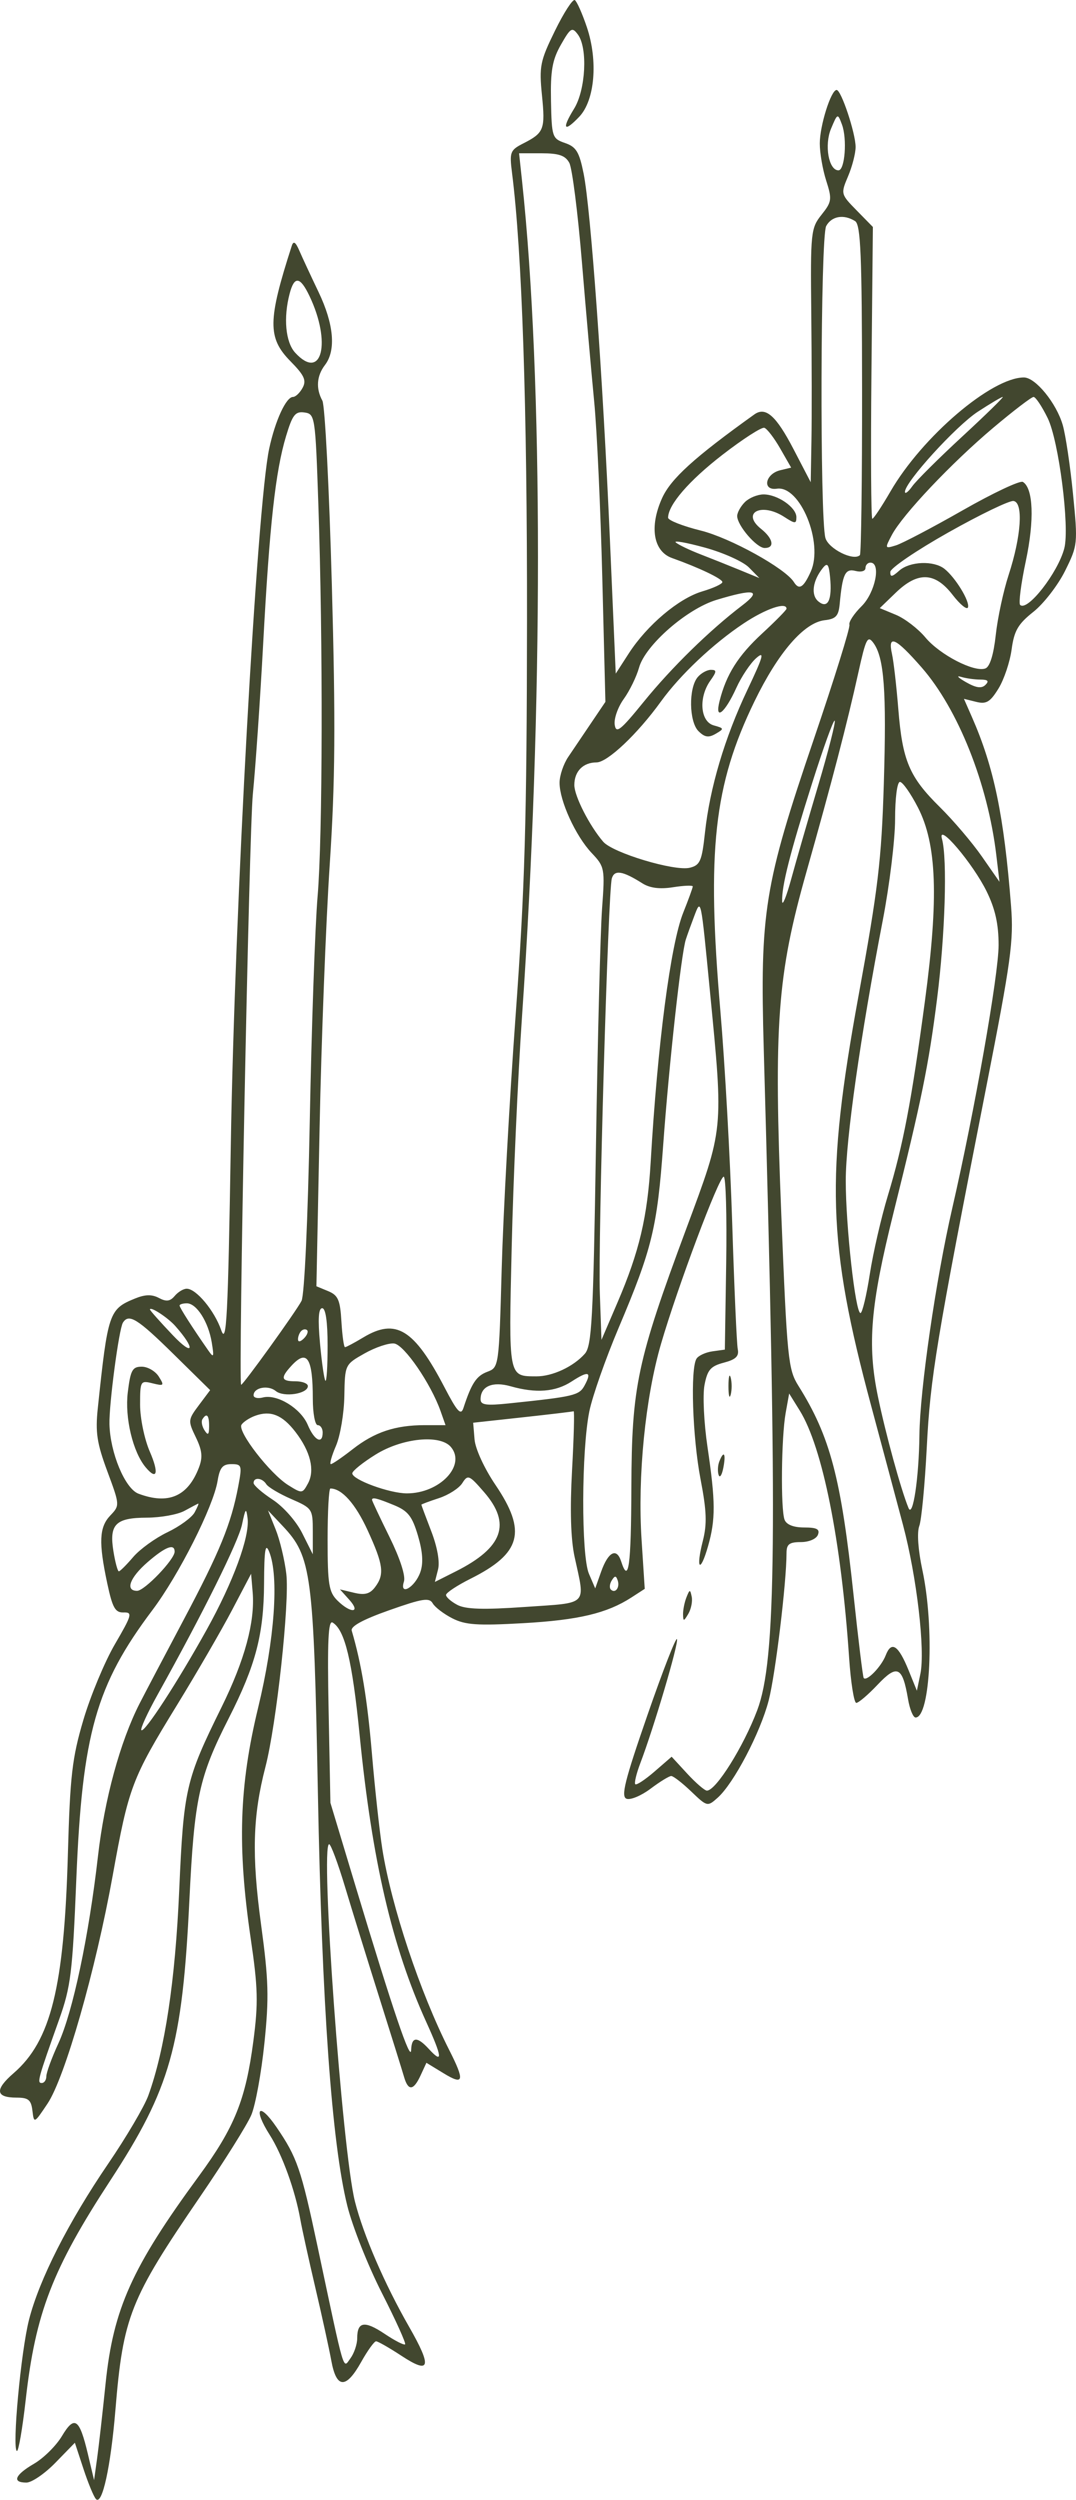 <?xml version="1.0" encoding="UTF-8"?> <svg xmlns="http://www.w3.org/2000/svg" viewBox="0 0 90 209" fill="none"><path fill-rule="evenodd" clip-rule="evenodd" d="M46.418 2.572C45.179 5.098 45.089 5.544 45.33 7.951C45.617 10.819 45.507 11.105 43.768 11.991C42.672 12.549 42.608 12.717 42.825 14.435C43.666 21.067 44.099 33.986 44.08 51.928C44.062 68.662 43.9 74.28 43.126 84.929C42.612 91.987 42.09 101.489 41.964 106.044C41.736 114.294 41.731 114.327 40.755 114.693C39.845 115.035 39.436 115.655 38.763 117.717C38.55 118.37 38.25 118.044 37.182 115.994C34.638 111.115 33.112 110.178 30.384 111.82C29.641 112.267 28.954 112.633 28.858 112.633C28.762 112.633 28.628 111.671 28.558 110.494C28.453 108.686 28.282 108.293 27.45 107.948L26.466 107.54L26.732 94.299C26.879 87.017 27.26 77.117 27.579 72.299C28.039 65.347 28.076 60.513 27.756 48.873C27.535 40.806 27.179 33.888 26.965 33.498C26.408 32.484 26.485 31.425 27.183 30.515C28.12 29.291 27.927 27.096 26.648 24.422C26.006 23.08 25.284 21.525 25.041 20.965C24.721 20.225 24.546 20.113 24.403 20.557C22.389 26.8 22.372 28.248 24.294 30.202C25.456 31.382 25.648 31.802 25.311 32.422C25.083 32.843 24.722 33.187 24.509 33.187C23.93 33.187 23.02 35.161 22.516 37.508C21.491 42.294 19.626 76.069 19.306 95.664C19.068 110.204 18.95 112.492 18.503 111.209C17.934 109.573 16.41 107.744 15.617 107.744C15.344 107.744 14.893 108.016 14.614 108.347C14.228 108.806 13.913 108.847 13.288 108.516C12.698 108.204 12.136 108.219 11.281 108.569C9.122 109.451 9.02 109.751 8.181 117.726C7.967 119.751 8.104 120.658 8.978 123.013C10.027 125.841 10.028 125.862 9.224 126.707C8.295 127.683 8.239 128.953 8.974 132.393C9.408 134.426 9.637 134.833 10.335 134.812C11.101 134.788 11.04 135.016 9.615 137.46C8.757 138.93 7.568 141.784 6.972 143.8C6.032 146.984 5.862 148.458 5.678 155.004C5.366 166.153 4.259 170.626 1.144 173.326C-0.46 174.715 -0.379 175.375 1.396 175.375C2.377 175.375 2.605 175.565 2.713 176.473C2.842 177.556 2.859 177.548 3.978 175.872C5.434 173.69 7.994 164.742 9.421 156.838C10.766 149.395 11.017 148.727 14.799 142.565C16.454 139.868 18.527 136.293 19.406 134.62L21.003 131.578L21.133 133.121C21.34 135.59 20.472 138.796 18.526 142.741C15.532 148.813 15.364 149.542 14.989 158.06C14.656 165.634 13.793 171.362 12.406 175.199C12.077 176.111 10.567 178.674 9.052 180.896C5.718 185.784 3.273 190.602 2.422 193.965C1.747 196.632 1.003 204.671 1.409 204.918C1.542 205 1.877 203.07 2.152 200.63C2.968 193.383 4.385 189.711 9.227 182.301C14.249 174.613 15.249 171.072 15.841 158.875C16.255 150.338 16.638 148.565 19.138 143.648C21.388 139.223 22.065 136.639 22.087 132.393C22.102 129.533 22.197 128.95 22.518 129.744C23.348 131.802 22.974 137.063 21.589 142.782C20.005 149.319 19.843 154.399 20.971 162.077C21.576 166.188 21.609 167.463 21.194 170.632C20.546 175.571 19.619 177.865 16.623 181.949C11.035 189.565 9.474 193.036 8.833 199.267C8.583 201.7 8.264 204.515 8.124 205.524L7.869 207.357L7.35 205.169C6.645 202.194 6.233 201.91 5.179 203.673C4.699 204.476 3.652 205.514 2.852 205.98C1.237 206.921 0.977 207.56 2.209 207.56C2.655 207.56 3.749 206.811 4.64 205.895L6.262 204.23L6.977 206.404C7.37 207.601 7.841 208.74 8.024 208.936C8.547 209.5 9.258 206.26 9.651 201.52C10.302 193.663 10.865 192.245 16.729 183.669C18.743 180.724 20.674 177.645 21.021 176.826C21.367 176.007 21.859 173.315 22.114 170.844C22.51 167.007 22.469 165.552 21.834 160.886C21.047 155.098 21.137 151.834 22.198 147.742C23.128 144.155 24.231 133.967 23.948 131.585C23.808 130.412 23.407 128.738 23.055 127.867L22.417 126.281L23.65 127.589C26.056 130.139 26.239 131.525 26.589 149.911C26.928 167.657 27.749 179.178 29.05 184.422C29.479 186.149 30.778 189.424 31.938 191.702C33.097 193.979 33.973 195.914 33.884 196.002C33.795 196.09 33.03 195.699 32.184 195.132C30.494 194 29.878 194.095 29.878 195.488C29.878 195.992 29.623 196.75 29.311 197.172C28.672 198.033 28.884 198.751 26.557 187.801C25.179 181.318 24.85 180.363 23.124 177.84C21.643 175.675 21.144 176.268 22.567 178.502C23.604 180.131 24.69 183.133 25.12 185.56C25.259 186.345 25.824 188.911 26.375 191.264C26.927 193.617 27.529 196.367 27.713 197.375C28.14 199.717 28.941 199.749 30.211 197.477C30.743 196.525 31.304 195.746 31.457 195.747C31.61 195.749 32.572 196.298 33.593 196.969C35.992 198.544 36.154 197.913 34.218 194.534C32.163 190.946 30.399 186.868 29.69 184.067C28.629 179.878 26.773 154.189 27.531 154.189C27.672 154.189 28.27 155.794 28.859 157.754C29.448 159.715 30.74 163.886 31.73 167.023C32.721 170.16 33.65 173.139 33.796 173.643C34.144 174.845 34.587 174.803 35.183 173.511L35.667 172.463L37.106 173.341C38.803 174.376 38.894 173.996 37.572 171.389C35.133 166.577 32.739 159.385 31.98 154.597C31.75 153.14 31.357 149.544 31.108 146.605C30.725 142.081 30.233 139.09 29.419 136.332C29.313 135.971 30.367 135.398 32.559 134.625C35.331 133.646 35.911 133.553 36.191 134.047C36.374 134.369 37.112 134.934 37.832 135.302C38.919 135.856 39.923 135.925 43.741 135.71C48.382 135.449 50.766 134.883 52.812 133.56L53.928 132.838L53.664 128.745C53.321 123.439 53.973 116.865 55.291 112.353C56.687 107.569 60.134 98.382 60.534 98.377C60.71 98.375 60.803 101.627 60.741 105.605L60.628 112.837L59.596 112.98C59.029 113.058 58.428 113.333 58.261 113.591C57.731 114.409 57.922 120.161 58.594 123.662C59.109 126.339 59.148 127.416 58.782 128.849C58.18 131.209 58.564 131.582 59.222 129.276C59.861 127.035 59.854 125.553 59.178 120.985C58.879 118.968 58.766 116.634 58.927 115.798C59.17 114.528 59.437 114.219 60.542 113.928C61.544 113.665 61.828 113.391 61.709 112.801C61.622 112.373 61.413 107.622 61.244 102.244C61.075 96.866 60.63 88.891 60.255 84.522C59.105 71.104 59.706 65.644 63.101 58.651C65.094 54.547 67.254 52.05 68.979 51.854C69.912 51.748 70.142 51.501 70.234 50.502C70.468 47.981 70.694 47.511 71.564 47.736C72.027 47.855 72.391 47.749 72.391 47.494C72.391 47.244 72.577 47.039 72.804 47.039C73.717 47.039 73.206 49.557 72.064 50.684C71.43 51.31 70.973 52.007 71.049 52.231C71.125 52.457 69.791 56.743 68.085 61.757C63.915 74.014 63.559 76.219 63.884 87.781C65.031 128.512 64.928 138.758 63.337 142.986C62.191 146.025 59.887 149.708 59.129 149.708C58.943 149.708 58.203 149.07 57.484 148.29L56.178 146.873L54.748 148.112C53.961 148.793 53.237 149.27 53.138 149.173C53.039 149.075 53.228 148.284 53.558 147.416C54.694 144.431 56.761 137.442 56.627 137.044C56.553 136.825 55.438 139.686 54.15 143.404C52.257 148.864 51.922 150.204 52.404 150.387C52.732 150.511 53.636 150.134 54.413 149.549C55.191 148.964 55.969 148.486 56.144 148.486C56.319 148.486 57.07 149.068 57.813 149.779C59.151 151.058 59.175 151.064 60.031 150.299C61.379 149.095 63.596 144.869 64.295 142.171C64.856 140.006 65.786 132.321 65.787 129.846C65.787 129.107 66.019 128.929 66.981 128.929C67.662 128.929 68.278 128.667 68.413 128.319C68.595 127.85 68.327 127.707 67.263 127.707C66.379 127.707 65.785 127.474 65.625 127.063C65.289 126.198 65.35 120.168 65.715 118.135L66.007 116.507L66.892 117.931C68.801 121.006 70.363 128.822 71.023 138.606C71.163 140.678 71.433 142.374 71.622 142.374C71.812 142.374 72.618 141.687 73.412 140.846C75.049 139.117 75.488 139.328 75.953 142.069C76.095 142.909 76.378 143.596 76.582 143.596C77.833 143.596 78.18 136.057 77.148 131.253C76.793 129.596 76.689 128.123 76.891 127.586C77.077 127.093 77.359 124.122 77.52 120.985C77.817 115.153 78.292 112.28 82.503 90.836C84.563 80.347 84.795 78.656 84.569 75.762C83.978 68.195 83.142 64.155 81.302 59.965L80.626 58.426L81.65 58.68C82.498 58.89 82.818 58.7 83.515 57.57C83.978 56.82 84.473 55.349 84.615 54.3C84.826 52.732 85.15 52.173 86.439 51.151C87.302 50.467 88.493 48.925 89.088 47.726C90.147 45.59 90.16 45.458 89.75 41.301C89.519 38.967 89.133 36.376 88.893 35.542C88.364 33.704 86.613 31.558 85.643 31.558C82.938 31.558 77.13 36.516 74.481 41.088C73.752 42.344 73.07 43.373 72.963 43.373C72.858 43.373 72.825 37.883 72.891 31.174L73.01 18.976L71.659 17.598C70.32 16.233 70.314 16.207 70.937 14.735C71.283 13.919 71.566 12.819 71.566 12.291C71.566 11.136 70.362 7.52 69.977 7.52C69.507 7.52 68.567 10.51 68.569 12.002C68.569 12.786 68.811 14.183 69.107 15.107C69.605 16.665 69.577 16.872 68.713 17.956C67.82 19.077 67.785 19.414 67.858 26.258C67.899 30.181 67.906 34.949 67.872 36.854L67.811 40.317L66.371 37.548C64.916 34.751 64.038 33.974 63.094 34.65C58.067 38.248 56.102 40.032 55.372 41.661C54.3 44.052 54.645 46.099 56.213 46.657C58.462 47.457 60.422 48.393 60.422 48.666C60.422 48.821 59.667 49.17 58.745 49.443C56.773 50.026 54.121 52.263 52.591 54.632L51.503 56.318L51.013 45.058C50.422 31.507 49.414 17.492 48.816 14.514C48.452 12.701 48.195 12.278 47.263 11.958C46.19 11.588 46.146 11.457 46.087 8.438C46.038 5.905 46.198 5 46.917 3.738C47.727 2.315 47.855 2.238 48.336 2.888C49.172 4.016 48.992 7.514 48.015 9.094C46.966 10.792 47.171 11.107 48.45 9.762C49.755 8.392 50.035 5.089 49.087 2.271C48.703 1.13 48.249 0.111 48.078 0.007C47.907 -0.098 47.16 1.057 46.418 2.572ZM69.51 10.762C68.936 12.129 69.313 14.242 70.131 14.242C70.671 14.242 70.87 11.604 70.421 10.405C70.066 9.458 70.055 9.462 69.51 10.762ZM43.669 15.159C45.441 31.706 45.44 59.17 43.667 84.929C43.321 89.971 42.93 98.653 42.801 104.224C42.544 115.247 42.508 115.059 44.861 115.072C46.206 115.079 47.962 114.261 48.916 113.184C49.499 112.526 49.618 110.314 49.846 95.929C49.989 86.854 50.22 77.871 50.358 75.966C50.604 72.602 50.579 72.469 49.487 71.314C48.145 69.895 46.8 66.952 46.803 65.441C46.804 64.843 47.13 63.875 47.526 63.288C47.922 62.703 48.784 61.426 49.441 60.452L50.638 58.68L50.377 48.276C50.233 42.554 49.93 35.947 49.701 33.594C49.473 31.242 49.008 25.965 48.669 21.867C48.33 17.77 47.858 14.057 47.619 13.617C47.285 13.001 46.751 12.816 45.301 12.816H43.418L43.669 15.159ZM69.104 18.901C68.627 19.78 68.569 43.313 69.04 44.976C69.298 45.888 71.397 46.934 71.924 46.413C72.031 46.309 72.113 40.062 72.106 32.532C72.096 21.298 71.991 18.778 71.52 18.484C70.571 17.89 69.557 18.066 69.104 18.901ZM24.232 24.53C23.692 26.566 23.881 28.605 24.689 29.488C26.921 31.922 27.745 28.63 25.878 24.733C25.103 23.115 24.622 23.055 24.232 24.53ZM81.783 34.425C79.955 35.621 75.693 40.305 75.693 41.119C75.693 41.337 75.969 41.129 76.305 40.655C76.641 40.181 78.525 38.307 80.493 36.49C82.46 34.673 83.981 33.187 83.873 33.187C83.765 33.187 82.825 33.745 81.783 34.425ZM83.083 35.761C79.589 38.703 75.493 43.033 74.594 44.733C73.997 45.864 74.005 45.884 74.941 45.596C75.468 45.433 77.978 44.115 80.518 42.667C83.058 41.219 85.326 40.15 85.558 40.292C86.43 40.823 86.529 43.489 85.805 46.895C85.404 48.782 85.189 50.437 85.328 50.574C85.928 51.166 88.495 47.875 89.022 45.839C89.481 44.058 88.56 36.849 87.629 34.952C87.153 33.981 86.623 33.187 86.451 33.187C86.278 33.187 84.763 34.345 83.083 35.761ZM23.927 36.463C23.039 39.413 22.548 43.865 22.016 53.761C21.763 58.467 21.373 64.151 21.149 66.391C20.839 69.485 19.928 115.343 20.167 115.774C20.246 115.916 24.768 109.641 25.22 108.763C25.463 108.29 25.753 101.965 25.911 93.688C26.06 85.846 26.355 77.412 26.564 74.947C26.99 69.963 27.021 53.712 26.627 42.15C26.377 34.792 26.349 34.61 25.465 34.486C24.697 34.378 24.464 34.677 23.927 36.463ZM60.422 38.029C57.625 40.192 55.882 42.211 55.882 43.284C55.882 43.502 57.11 43.985 58.611 44.358C61.078 44.969 65.685 47.517 66.405 48.667C66.84 49.362 67.213 49.129 67.817 47.783C68.894 45.382 66.924 40.575 64.979 40.858C63.734 41.039 63.993 39.624 65.26 39.316L66.174 39.095L65.258 37.497C64.755 36.618 64.157 35.839 63.93 35.767C63.703 35.694 62.124 36.712 60.422 38.029ZM62.308 41.975C61.952 42.328 61.66 42.853 61.66 43.143C61.66 43.929 63.284 45.817 63.96 45.817C64.826 45.817 64.677 45.032 63.658 44.217C61.969 42.867 63.686 41.98 65.596 43.216C66.507 43.805 66.613 43.807 66.613 43.239C66.613 42.424 65.043 41.336 63.868 41.336C63.367 41.336 62.665 41.623 62.308 41.975ZM79.317 44.519C76.657 46.017 74.475 47.501 74.468 47.816C74.457 48.269 74.613 48.247 75.21 47.714C76.09 46.928 78.102 46.847 79.001 47.562C79.918 48.29 81.134 50.282 80.965 50.78C80.885 51.017 80.307 50.547 79.68 49.736C78.204 47.825 76.772 47.77 74.925 49.553L73.587 50.844L74.94 51.405C75.684 51.714 76.793 52.565 77.403 53.296C78.618 54.751 81.498 56.236 82.424 55.885C82.796 55.744 83.11 54.728 83.289 53.083C83.443 51.664 83.929 49.402 84.368 48.058C85.423 44.824 85.609 42.009 84.774 41.886C84.433 41.836 81.978 43.02 79.317 44.519ZM56.526 45.352C56.739 45.541 57.656 45.982 58.564 46.334C59.472 46.686 60.958 47.279 61.866 47.652L63.517 48.331L62.639 47.44C62.156 46.95 60.495 46.204 58.95 45.781C57.403 45.358 56.312 45.165 56.526 45.352ZM68.83 47.48C67.966 48.553 67.806 49.754 68.456 50.287C69.249 50.937 69.619 50.155 69.428 48.232C69.322 47.166 69.204 47.017 68.83 47.48ZM59.932 50.154C57.452 50.904 53.978 53.94 53.453 55.814C53.24 56.577 52.664 57.757 52.175 58.436C51.685 59.115 51.343 60.083 51.416 60.587C51.528 61.368 51.886 61.086 53.864 58.651C56.181 55.799 59.354 52.696 62.073 50.623C63.763 49.335 63.112 49.192 59.932 50.154ZM62.203 52.121C59.651 53.817 56.892 56.422 55.282 58.651C53.321 61.369 50.808 63.743 49.893 63.743C48.771 63.743 48.039 64.49 48.039 65.635C48.039 66.555 49.302 69.034 50.454 70.374C51.258 71.309 56.432 72.863 57.699 72.549C58.559 72.336 58.708 71.992 58.965 69.617C59.374 65.854 60.615 61.682 62.52 57.666C63.843 54.878 63.981 54.383 63.257 55.018C62.767 55.447 62.016 56.57 61.588 57.514C60.627 59.635 59.756 60.316 60.187 58.609C60.749 56.383 61.735 54.822 63.76 52.953C64.875 51.923 65.787 50.996 65.787 50.894C65.787 50.298 64.049 50.894 62.203 52.121ZM71.794 56.238C70.871 60.428 69.589 65.35 67.457 72.886C65.006 81.549 64.71 85.588 65.353 101.602C65.837 113.629 65.924 114.494 66.782 115.862C69.444 120.107 70.356 123.574 71.401 133.411C71.794 137.108 72.172 140.206 72.243 140.293C72.493 140.605 73.721 139.338 74.084 138.394C74.561 137.158 75.145 137.543 76.003 139.659L76.691 141.356L76.983 139.949C77.395 137.96 76.68 131.822 75.532 127.504C74.996 125.487 73.794 120.991 72.86 117.513C69.217 103.953 69.046 98.37 71.808 83.264C73.447 74.301 73.731 71.918 73.925 65.52C74.161 57.758 73.954 54.966 73.05 53.747C72.569 53.097 72.423 53.387 71.794 56.238ZM74.609 54.678C74.746 55.294 74.983 57.357 75.136 59.262C75.484 63.609 76.052 64.952 78.613 67.479C79.739 68.59 81.322 70.45 82.13 71.612L83.6 73.725L83.333 71.484C82.62 65.519 80.141 59.295 77.088 55.803C74.905 53.308 74.236 53.004 74.609 54.678ZM58.355 56.616C57.587 57.53 57.63 60.348 58.425 61.132C58.945 61.646 59.269 61.695 59.862 61.35C60.586 60.929 60.577 60.89 59.699 60.647C58.57 60.333 58.415 58.315 59.413 56.908C59.955 56.145 59.963 56.002 59.464 56.002C59.138 56.002 58.639 56.279 58.355 56.616ZM80.795 57.032C81.647 57.517 82.101 57.581 82.425 57.261C82.75 56.941 82.632 56.817 82.001 56.817C81.52 56.817 80.786 56.714 80.371 56.587C79.954 56.461 80.145 56.661 80.795 57.032ZM67.93 65.475C66.083 71.303 65.379 74.072 65.421 75.355C65.435 75.803 65.772 74.978 66.171 73.521C66.568 72.065 67.59 68.522 68.442 65.648C69.294 62.775 69.913 60.346 69.816 60.251C69.72 60.156 68.871 62.507 67.93 65.475ZM74.868 68.491C74.868 70.207 74.404 74.011 73.838 76.945C71.977 86.591 70.742 95.262 70.742 98.703C70.74 102.496 71.55 109.781 71.973 109.781C72.125 109.781 72.476 108.316 72.753 106.525C73.031 104.734 73.711 101.777 74.264 99.954C75.542 95.739 76.235 92.103 77.362 83.707C78.521 75.071 78.359 70.584 76.779 67.512C76.174 66.336 75.497 65.373 75.273 65.373C75.043 65.373 74.868 66.72 74.868 68.491ZM78.789 70.137C79.249 71.8 79.054 78.179 78.38 83.503C77.679 89.041 77.081 91.974 74.727 101.432C72.809 109.135 72.532 112.395 73.428 116.739C74.071 119.856 75.354 124.532 75.99 126.078C76.355 126.965 76.865 123.555 76.903 119.966C76.944 116.183 78.277 106.983 79.648 101.022C81.516 92.908 83.524 81.51 83.526 79.021C83.527 77.27 83.245 75.999 82.531 74.54C81.388 72.2 78.381 68.663 78.789 70.137ZM51.176 73.44C50.862 74.491 50.017 103.735 50.173 108.151L50.309 112.022L51.654 108.885C53.474 104.641 54.157 101.744 54.425 97.151C54.997 87.312 56.088 78.957 57.147 76.305C57.586 75.206 57.945 74.219 57.945 74.112C57.945 74.006 57.205 74.036 56.301 74.178C55.18 74.356 54.358 74.25 53.721 73.847C52.074 72.807 51.398 72.699 51.176 73.44ZM58.063 76.609C57.814 77.263 57.499 78.135 57.365 78.546C56.982 79.712 55.959 88.99 55.472 95.725C54.971 102.647 54.542 104.409 51.752 111C50.661 113.579 49.556 116.722 49.297 117.984C48.63 121.236 48.607 130.054 49.261 131.578L49.786 132.8L50.282 131.399C50.871 129.738 51.578 129.373 51.953 130.537C52.579 132.482 52.787 130.973 52.81 124.345C52.839 115.911 53.287 113.799 57.391 102.758C60.556 94.244 60.519 94.613 59.382 82.892C58.611 74.949 58.641 75.092 58.063 76.609ZM15.02 109.152C15.02 109.322 16.094 111.002 17.409 112.888C17.879 113.561 17.915 113.485 17.713 112.247C17.431 110.519 16.445 108.966 15.629 108.966C15.294 108.966 15.02 109.05 15.02 109.152ZM12.543 109.484C12.543 109.561 13.405 110.53 14.459 111.638C16.201 113.468 16.376 112.799 14.662 110.864C14.034 110.154 12.543 109.184 12.543 109.484ZM26.767 112.317C26.915 113.935 27.118 115.34 27.219 115.44C27.32 115.54 27.402 114.215 27.402 112.497C27.402 110.503 27.238 109.374 26.949 109.374C26.638 109.374 26.581 110.291 26.767 112.317ZM10.281 110.584C9.949 111.113 9.117 117.383 9.155 119.064C9.209 121.46 10.46 124.461 11.58 124.881C14.076 125.818 15.707 125.118 16.633 122.712C16.97 121.837 16.914 121.273 16.379 120.165C15.713 118.789 15.722 118.701 16.634 117.484L17.577 116.225L14.509 113.207C11.497 110.243 10.775 109.795 10.281 110.584ZM25.201 111.275C25.049 111.424 24.926 111.736 24.926 111.968C24.926 112.223 25.118 112.199 25.414 111.906C25.683 111.641 25.806 111.33 25.689 111.214C25.572 111.098 25.352 111.126 25.201 111.275ZM30.498 113.153C28.85 114.083 28.848 114.088 28.802 116.72C28.777 118.169 28.462 120.043 28.101 120.883C27.74 121.724 27.547 122.411 27.673 122.411C27.799 122.411 28.62 121.85 29.498 121.163C31.333 119.729 33.064 119.152 35.529 119.152H37.265L36.848 117.971C36.039 115.682 33.807 112.431 32.971 112.326C32.519 112.269 31.406 112.641 30.498 113.153ZM24.37 114.193C23.436 115.212 23.51 115.485 24.719 115.485C25.287 115.485 25.751 115.665 25.751 115.885C25.751 116.534 23.736 116.847 23.068 116.3C22.426 115.774 21.211 116.008 21.211 116.656C21.211 116.867 21.56 116.948 21.988 116.838C23.175 116.531 25.161 117.745 25.743 119.132C26.293 120.442 26.989 120.794 26.989 119.763C26.989 119.427 26.803 119.152 26.576 119.152C26.349 119.152 26.164 118.158 26.164 116.944C26.164 113.518 25.675 112.769 24.37 114.193ZM10.689 116.401C10.427 118.53 11.113 121.404 12.187 122.681C13.139 123.814 13.309 123.156 12.528 121.359C12.081 120.328 11.718 118.574 11.718 117.444C11.718 115.459 11.749 115.404 12.759 115.655C13.722 115.893 13.761 115.85 13.28 115.088C12.992 114.634 12.351 114.263 11.854 114.263C11.074 114.263 10.916 114.552 10.689 116.401ZM47.816 115.499C46.465 116.379 44.841 116.506 42.703 115.9C41.187 115.472 40.197 115.902 40.197 116.99C40.197 117.466 40.657 117.532 42.571 117.333C48.042 116.763 48.445 116.667 48.897 115.832C49.526 114.672 49.229 114.581 47.816 115.499ZM60.93 115.892C60.93 116.677 61.015 116.997 61.119 116.605C61.223 116.213 61.223 115.571 61.119 115.179C61.015 114.787 60.93 115.108 60.93 115.892ZM21.341 118.369C20.862 118.544 20.348 118.882 20.199 119.119C19.848 119.68 22.585 123.215 24.107 124.166C25.261 124.887 25.293 124.884 25.759 124.026C26.355 122.926 25.972 121.355 24.707 119.713C23.609 118.29 22.63 117.898 21.341 118.369ZM43.706 118.499L39.578 118.949L39.692 120.339C39.757 121.133 40.508 122.767 41.446 124.153C44.085 128.054 43.601 129.87 39.353 131.994C38.228 132.557 37.308 133.167 37.308 133.349C37.308 133.532 37.733 133.905 38.252 134.179C38.95 134.548 40.434 134.593 43.928 134.35C49.281 133.979 48.958 134.307 48.058 130.152C47.739 128.675 47.667 126.209 47.848 122.92C47.999 120.175 48.057 117.957 47.978 117.99C47.898 118.023 45.975 118.252 43.706 118.499ZM16.929 118.662C16.817 118.841 16.896 119.253 17.104 119.579C17.4 120.04 17.485 119.969 17.49 119.254C17.496 118.311 17.286 118.09 16.929 118.662ZM31.426 121.605C30.348 122.273 29.466 122.983 29.466 123.182C29.466 123.714 32.583 124.856 34.035 124.856C36.781 124.856 39.005 122.513 37.716 120.98C36.817 119.91 33.654 120.224 31.426 121.605ZM60.163 122.194C60.036 122.522 60.011 123.026 60.108 123.314C60.206 123.602 60.383 123.333 60.502 122.716C60.736 121.513 60.544 121.216 60.163 122.194ZM18.199 123.817C17.846 125.963 14.963 131.673 12.744 134.621C8.034 140.879 6.879 144.961 6.385 157.085C6.066 164.94 5.923 166.102 4.942 168.856C3.166 173.844 3.081 174.153 3.492 174.153C3.703 174.153 3.876 173.899 3.876 173.591C3.876 173.281 4.329 172.044 4.883 170.841C6.091 168.214 7.428 161.895 8.195 155.183C8.739 150.423 10.05 145.614 11.673 142.431C12.089 141.616 13.743 138.473 15.349 135.448C18.382 129.736 19.331 127.418 19.927 124.269C20.259 122.513 20.228 122.411 19.354 122.411C18.62 122.411 18.382 122.7 18.199 123.817ZM38.668 123.999C38.397 124.428 37.516 124.993 36.709 125.256C35.904 125.519 35.244 125.765 35.245 125.804C35.245 125.842 35.618 126.843 36.074 128.028C36.581 129.346 36.801 130.585 36.639 131.22L36.375 132.26L38.135 131.373C42.075 129.389 42.784 127.395 40.489 124.751C39.239 123.31 39.132 123.266 38.668 123.999ZM21.211 123.987C21.211 124.181 21.927 124.807 22.802 125.379C23.707 125.97 24.775 127.18 25.278 128.183L26.163 129.948L26.163 128.032C26.164 126.161 26.121 126.097 24.36 125.328C23.367 124.895 22.428 124.337 22.272 124.087C21.935 123.55 21.211 123.481 21.211 123.987ZM27.402 128.726C27.402 132.461 27.507 133.107 28.227 133.819C29.341 134.918 30.214 134.864 29.22 133.757L28.434 132.882L29.613 133.165C30.497 133.377 30.932 133.265 31.354 132.717C32.179 131.643 32.075 130.832 30.747 127.939C29.729 125.724 28.593 124.448 27.636 124.448C27.507 124.448 27.402 126.373 27.402 128.726ZM31.117 125.399C31.117 125.474 31.773 126.868 32.576 128.496C33.458 130.285 33.938 131.76 33.787 132.227C33.386 133.476 34.708 132.719 35.157 131.443C35.42 130.695 35.358 129.743 34.958 128.391C34.48 126.774 34.127 126.323 32.966 125.844C31.535 125.254 31.117 125.154 31.117 125.399ZM15.432 126.315C14.865 126.626 13.448 126.883 12.284 126.886C9.666 126.894 9.122 127.441 9.488 129.699C9.637 130.62 9.841 131.374 9.94 131.374C10.039 131.374 10.577 130.838 11.135 130.184C11.693 129.529 12.984 128.594 14.004 128.107C15.025 127.619 16.048 126.872 16.279 126.445C16.511 126.019 16.647 125.688 16.582 125.71C16.517 125.732 16 126.004 15.432 126.315ZM20.246 127.449C19.944 128.897 16.999 134.832 13.181 141.688C12.33 143.215 11.72 144.549 11.826 144.654C12.077 144.902 14.86 140.622 17.282 136.263C19.51 132.256 20.9 128.472 20.709 126.942C20.594 126.022 20.53 126.092 20.246 127.449ZM12.351 130.601C10.853 131.9 10.447 133.004 11.468 133.004C12.09 133.004 14.607 130.378 14.607 129.73C14.607 129.019 13.832 129.318 12.351 130.601ZM51.169 132.134C50.991 132.418 50.958 132.761 51.093 132.895C51.463 133.26 51.866 132.724 51.666 132.133C51.526 131.719 51.429 131.719 51.169 132.134ZM57.417 133.547C57.254 133.957 57.126 134.598 57.132 134.972C57.144 135.578 57.191 135.574 57.573 134.926C57.808 134.527 57.936 133.886 57.858 133.5C57.727 132.861 57.688 132.865 57.417 133.547ZM27.487 143.043L27.637 150.726L29.787 157.856C32.878 168.106 34.355 172.452 34.389 171.403C34.426 170.269 34.889 170.238 35.866 171.303C37.061 172.607 37.004 172.023 35.644 169.031C32.797 162.767 31.118 155.538 30.083 145.086C29.466 138.855 28.85 136.284 27.824 135.657C27.454 135.431 27.373 137.208 27.487 143.043Z" fill="#42472F"></path></svg> 